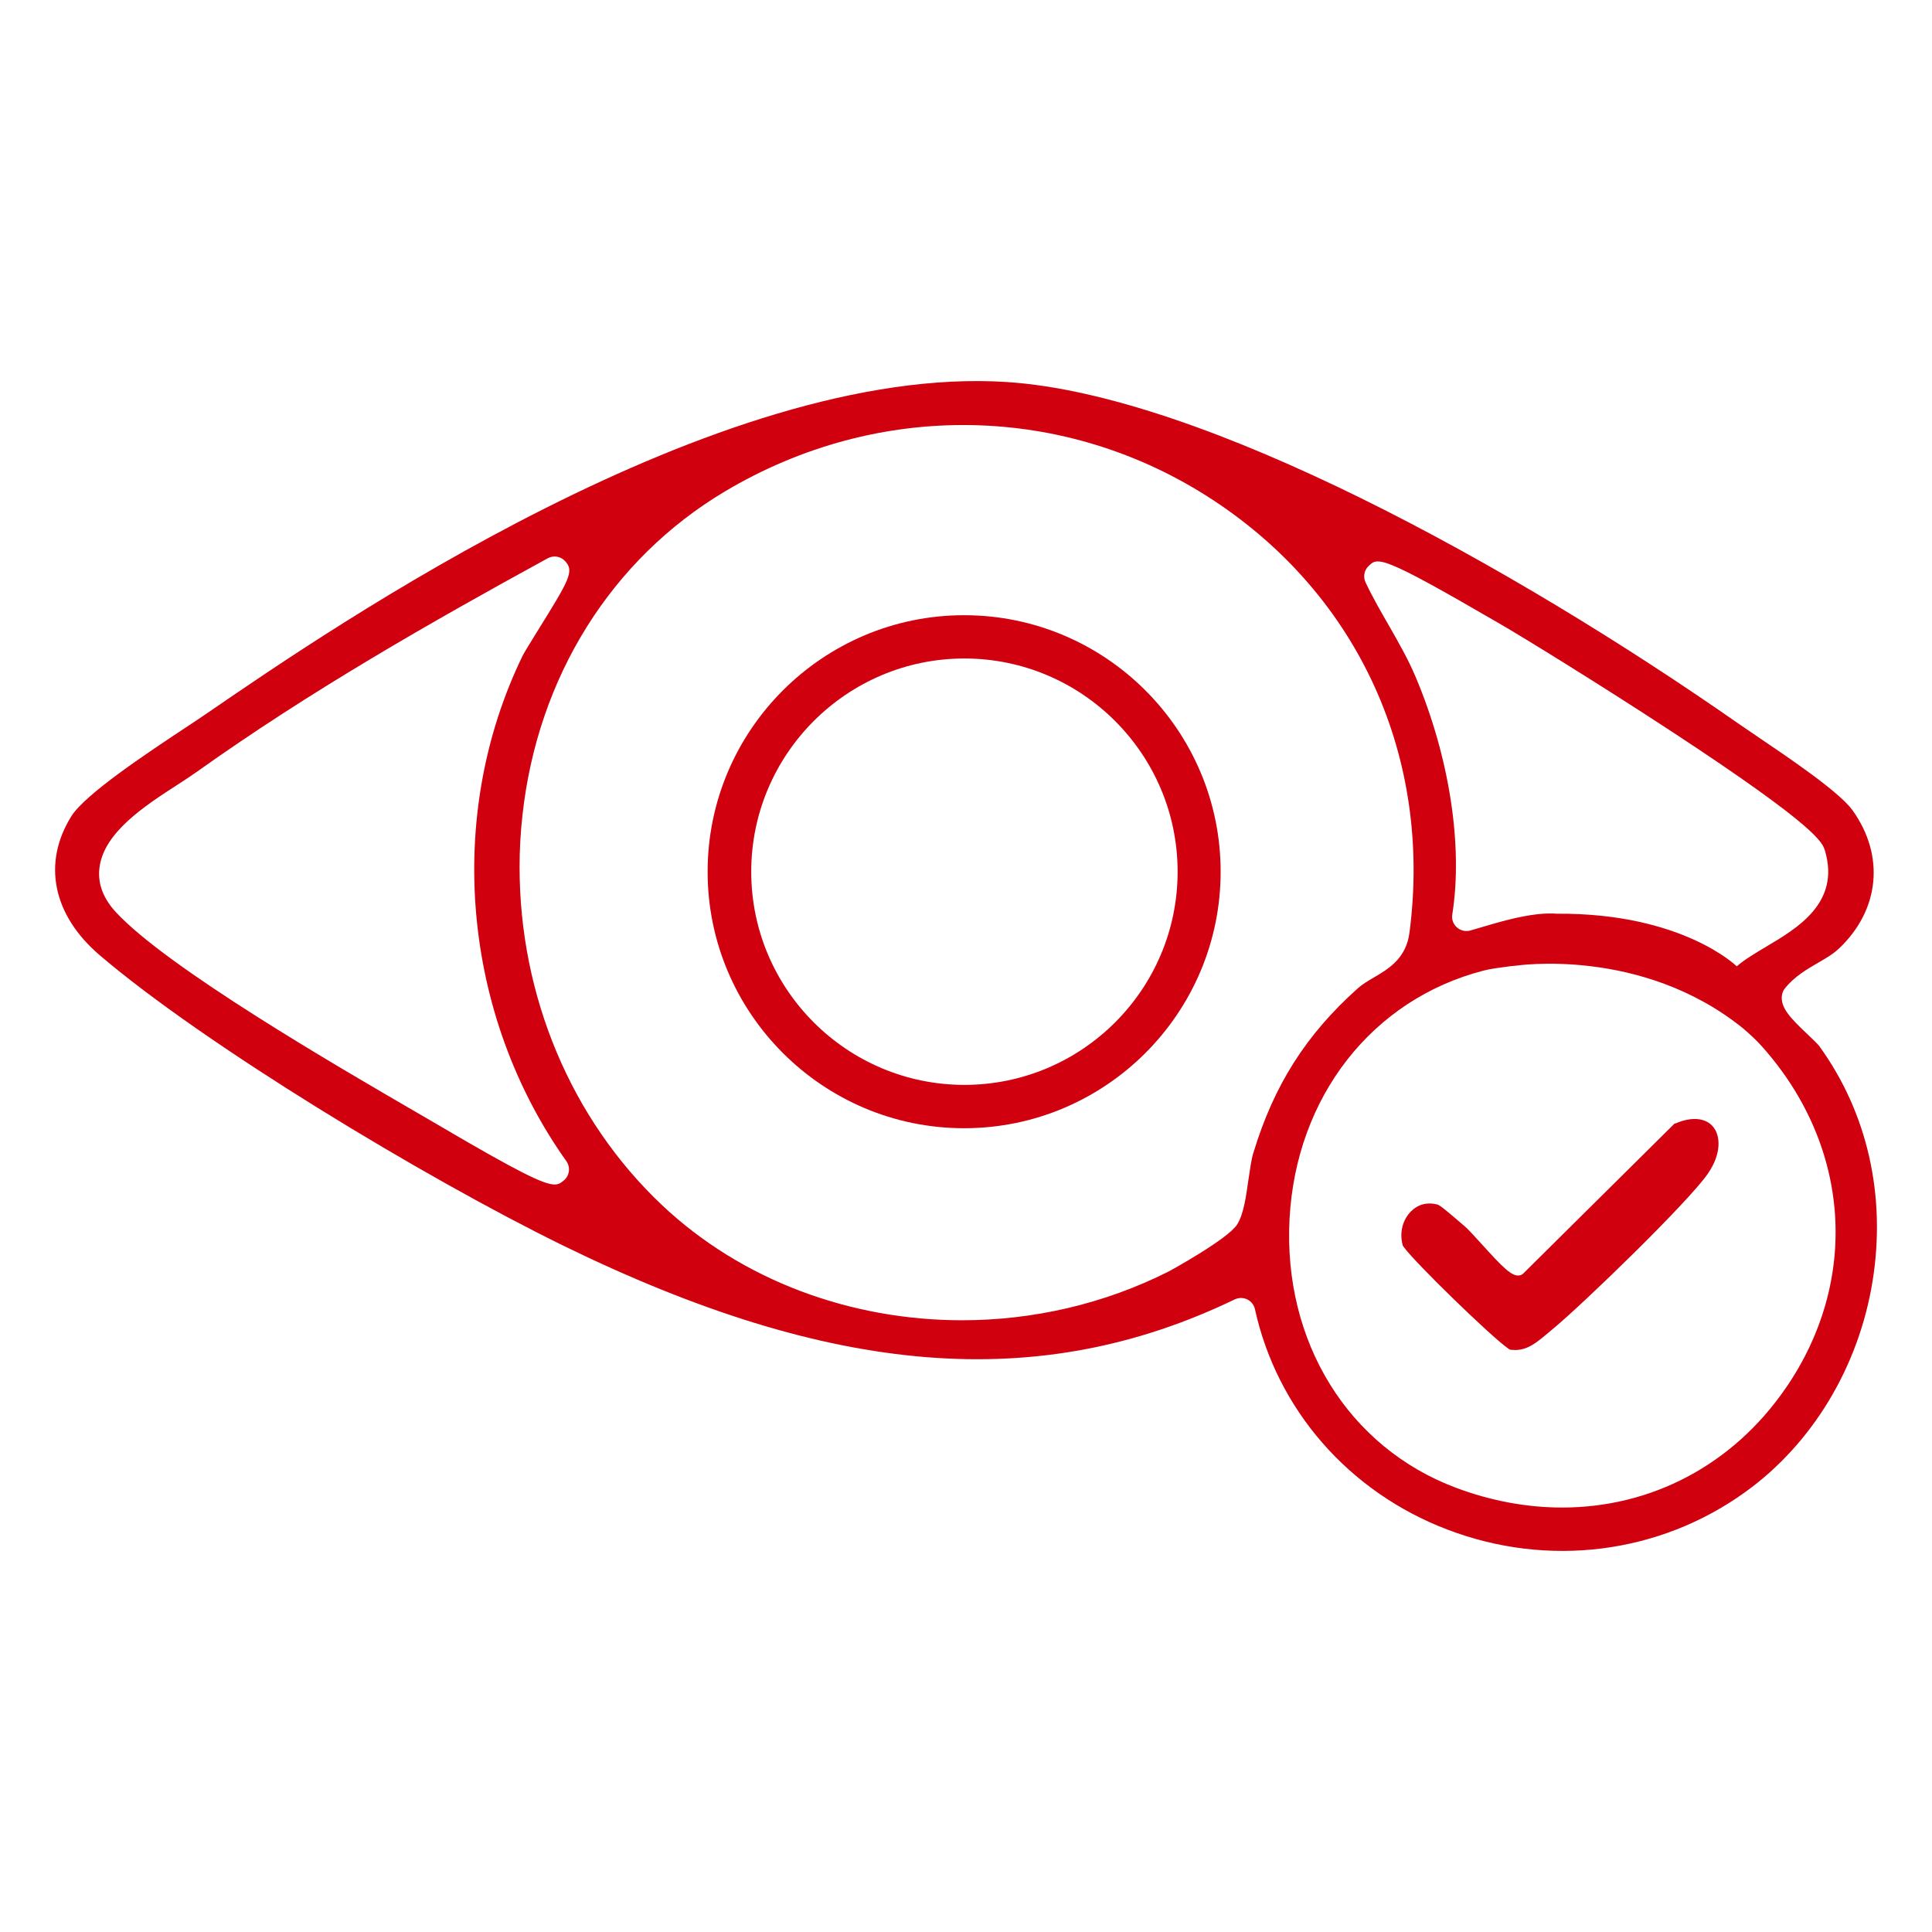 <?xml version="1.0" encoding="UTF-8"?>
<svg id="Layer_1" data-name="Layer 1" xmlns="http://www.w3.org/2000/svg" viewBox="0 0 300 300">
  <defs>
    <style>
      .cls-1 {
        fill: #d0000f;
      }
    </style>
  </defs>
  <path class="cls-1" d="M282.56,162.51c-.27-.37-1.14-1.19-1.83-1.85-2.71-2.56-4.35-4.23-4.02-6.19.07-.38.23-.73.47-1.02,1.47-1.83,3.41-2.95,5.11-3.94,1.22-.7,2.38-1.38,3.27-2.23,6.32-5.98,7.15-14.41,2.1-21.46-2.05-2.86-9.95-8.19-14.67-11.38-1.21-.82-2.29-1.55-3.15-2.15-34.84-24.31-82.96-51-113.52-52.97-45.02-2.92-104.58,37.99-124.16,51.43-.95.65-2.16,1.46-3.53,2.36-5.77,3.82-15.43,10.22-17.56,13.65-4.53,7.28-2.87,15.35,4.42,21.57,16.2,13.83,50.25,34.45,71.89,45.05,41.79,20.45,73.97,23.04,104.35,8.39.3-.14.63-.22.97-.22s.67.08.97.22c.61.3,1.06.86,1.2,1.53,3.43,15.59,14.58,28.37,29.85,34.2,15.63,5.98,32.93,3.81,46.29-5.82,10.41-7.49,17.61-19.43,19.76-32.73,2.14-13.23-.79-26.16-8.23-36.45ZM212.49,87.92c1.42-1.41,1.86-1.84,19.57,8.46l.73.42c3.52,2.03,15.53,9.41,26.94,16.89,22.57,14.81,23.27,17.15,23.65,18.41,2.39,8.05-4.22,11.99-9.06,14.86-1.74,1.04-3.4,2.02-4.64,3.09,0,0-8.41-8.3-27.92-8.17-.9-.07-1.89-.04-2.91.07-.01,0-.02,0-.04,0h0c-3.08.34-6.46,1.35-8.79,2.04-.61.18-1.19.36-1.71.5-.73.2-1.51.02-2.08-.48-.57-.5-.85-1.27-.72-2.01,1.69-10.64-.43-24.44-5.69-36.88-1.15-2.74-2.62-5.3-4.16-8-1.24-2.15-2.52-4.37-3.61-6.68-.41-.86-.23-1.87.45-2.54ZM87.52,183.32c-.4.33-.73.61-1.39.61-1.69,0-5.53-1.86-18.32-9.38l-3.04-1.77c-12.57-7.29-38.72-22.48-46.73-31.09-2.03-2.18-2.91-4.53-2.59-6.98.68-5.45,7.02-9.57,12.13-12.87,1.08-.7,2.09-1.36,2.91-1.94,17.68-12.61,36.67-23.42,54.56-33.21.89-.49,2-.31,2.69.43,1.48,1.58.7,2.85-4.42,11.1-.92,1.49-1.97,3.18-2.17,3.61-12.09,24.86-9.42,55.66,6.79,78.47.68.96.5,2.28-.41,3.02ZM194.61,179.03c-.31,1.06-.53,2.65-.76,4.2-.38,2.68-.73,5.21-1.71,6.85-1.38,2.29-10.53,7.28-10.62,7.33-10.11,5.11-21.18,7.6-32.14,7.6-17.21,0-34.12-6.13-46.56-17.86-14.16-13.34-22.14-32.51-22.14-52.47,0-2.69.14-5.4.45-8.12,2.35-21.42,13.79-39.72,31.4-50.23,23.87-14.24,52.95-13.73,75.88,1.35,22.63,14.88,34.01,40,30.45,67.16-.52,4.02-3.31,5.64-5.54,6.95-.91.53-1.76,1.04-2.45,1.65-8.06,7.19-13.07,15.08-16.25,25.59ZM277.28,215.55c-8.26,12.02-20.96,18.54-34.71,18.54-5.4,0-10.97-1-16.49-3.07-16.71-6.27-26.85-22.65-25.84-41.76,1.01-18.96,12.84-34.09,30.14-38.55,1.01-.27,2.5-.46,4.23-.69l.71-.06s19.54-3.03,35.34,9.72c1.01.87,2.08,1.83,3.07,2.96,13.66,15.43,15.05,36.2,3.55,52.92Z"/>
  <path class="cls-1" d="M149.71,95.53c-21.96,0-39.83,17.88-39.83,39.83s17.87,39.83,39.83,39.83,39.83-17.87,39.83-39.83-17.87-39.83-39.83-39.83ZM149.75,168.46c-18.25,0-33.1-14.85-33.1-33.1s14.85-33.11,33.1-33.11,33.11,14.85,33.11,33.11-14.85,33.1-33.11,33.1Z"/>
  <path class="cls-1" d="M260.18,174.42l-.19.08-23.44,23.23c-.15.15-.34.26-.55.3-1.19.26-2.54-1.1-6.11-5.05l-.43-.47c-.98-1.07-1.6-1.74-1.93-2.01-.22-.19-.54-.46-.92-.79-1.66-1.44-2.65-2.24-3.12-2.54l-.32-.14c-1.54-.4-2.98-.02-4.06,1.06-1.3,1.3-1.81,3.26-1.33,5.14l.05.2.12.17c1.65,2.35,13.65,14.03,16.26,15.81l.23.16.28.03c.18.02.36.03.54.03,1.97,0,3.36-1.17,5.1-2.63.22-.19.44-.37.74-.62,4.74-3.91,21.04-19.72,24.08-24.11,2.18-3.15,1.98-5.96.8-7.34-1.17-1.37-3.33-1.55-5.79-.49Z"/>
</svg>